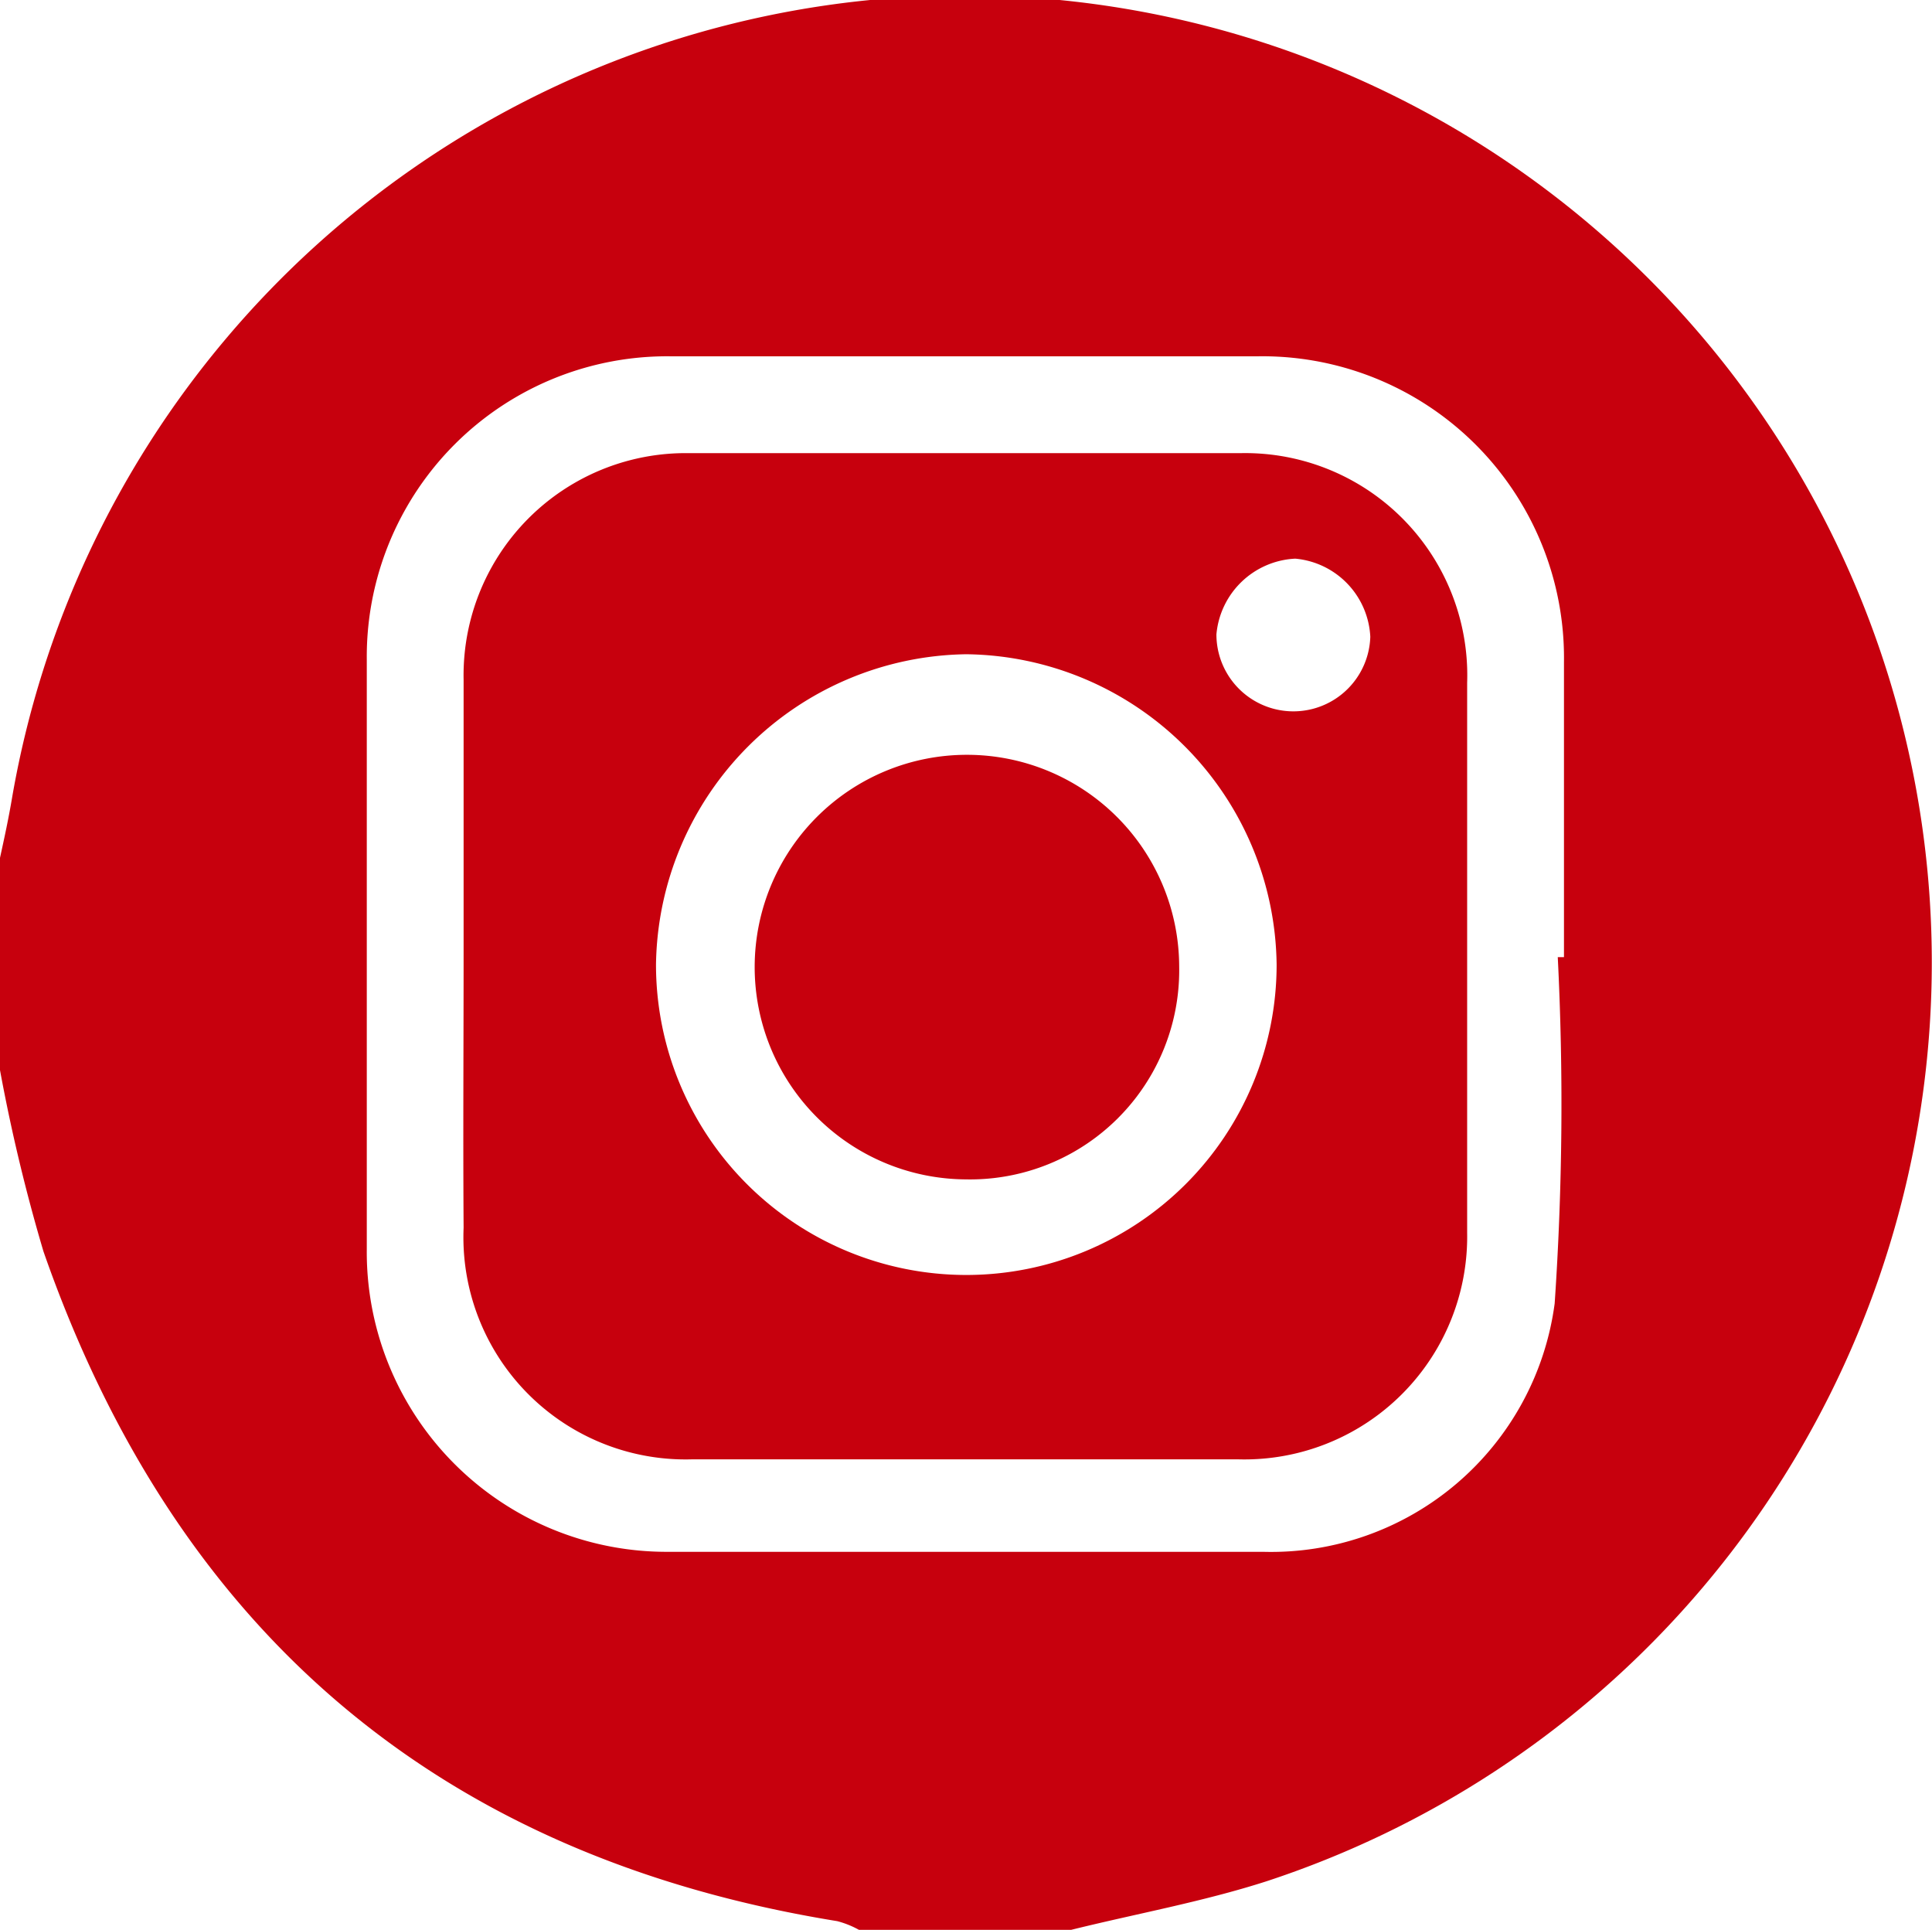 <svg xmlns="http://www.w3.org/2000/svg" viewBox="0 0 31.13 31.09"><defs><style>.cls-1{fill:#c7000d;}</style></defs><g id="Layer_2" data-name="Layer 2"><g id="レイヤー_2" data-name="レイヤー 2"><path class="cls-1" d="M17.26,31.09H13.84a1.51,1.51,0,0,0-.35-.14C7.07,29.91,2.83,26.27.7,20.16A28.22,28.22,0,0,1,0,17.24V13.82c.07-.32.14-.64.2-1A15.58,15.58,0,1,1,20.4,30.31C19.37,30.64,18.31,30.83,17.26,31.09ZM25.1,15.42h.1c0-1.58,0-3.17,0-4.75a4.86,4.86,0,0,0-4.92-4.93c-3.17,0-6.33,0-9.49,0a4.84,4.84,0,0,0-4.88,4.89c0,3.17,0,6.33,0,9.49A4.83,4.83,0,0,0,10.71,25c3.22,0,6.43,0,9.64,0a4.61,4.61,0,0,0,4.7-4A47.18,47.18,0,0,0,25.1,15.42Z"/><path class="cls-1" d="M7.47,15.38c0-1.48,0-3,0-4.43A3.58,3.58,0,0,1,11.08,7.3H20A3.58,3.58,0,0,1,23.64,11v8.86a3.59,3.59,0,0,1-3.7,3.65H11.16a3.58,3.58,0,0,1-3.69-3.73C7.46,18.28,7.47,16.83,7.47,15.38Zm3.1.16a5,5,0,0,0,10,0,5.06,5.06,0,0,0-5-5A5.07,5.07,0,0,0,10.57,15.54Zm11.51-5.27A1.33,1.33,0,0,0,20.87,9a1.34,1.34,0,0,0-1.27,1.22,1.24,1.24,0,1,0,2.48,0Z"/><path class="cls-1" d="M15.56,19A3.42,3.42,0,1,1,19,15.57,3.37,3.37,0,0,1,15.56,19Z"/></g></g></svg>